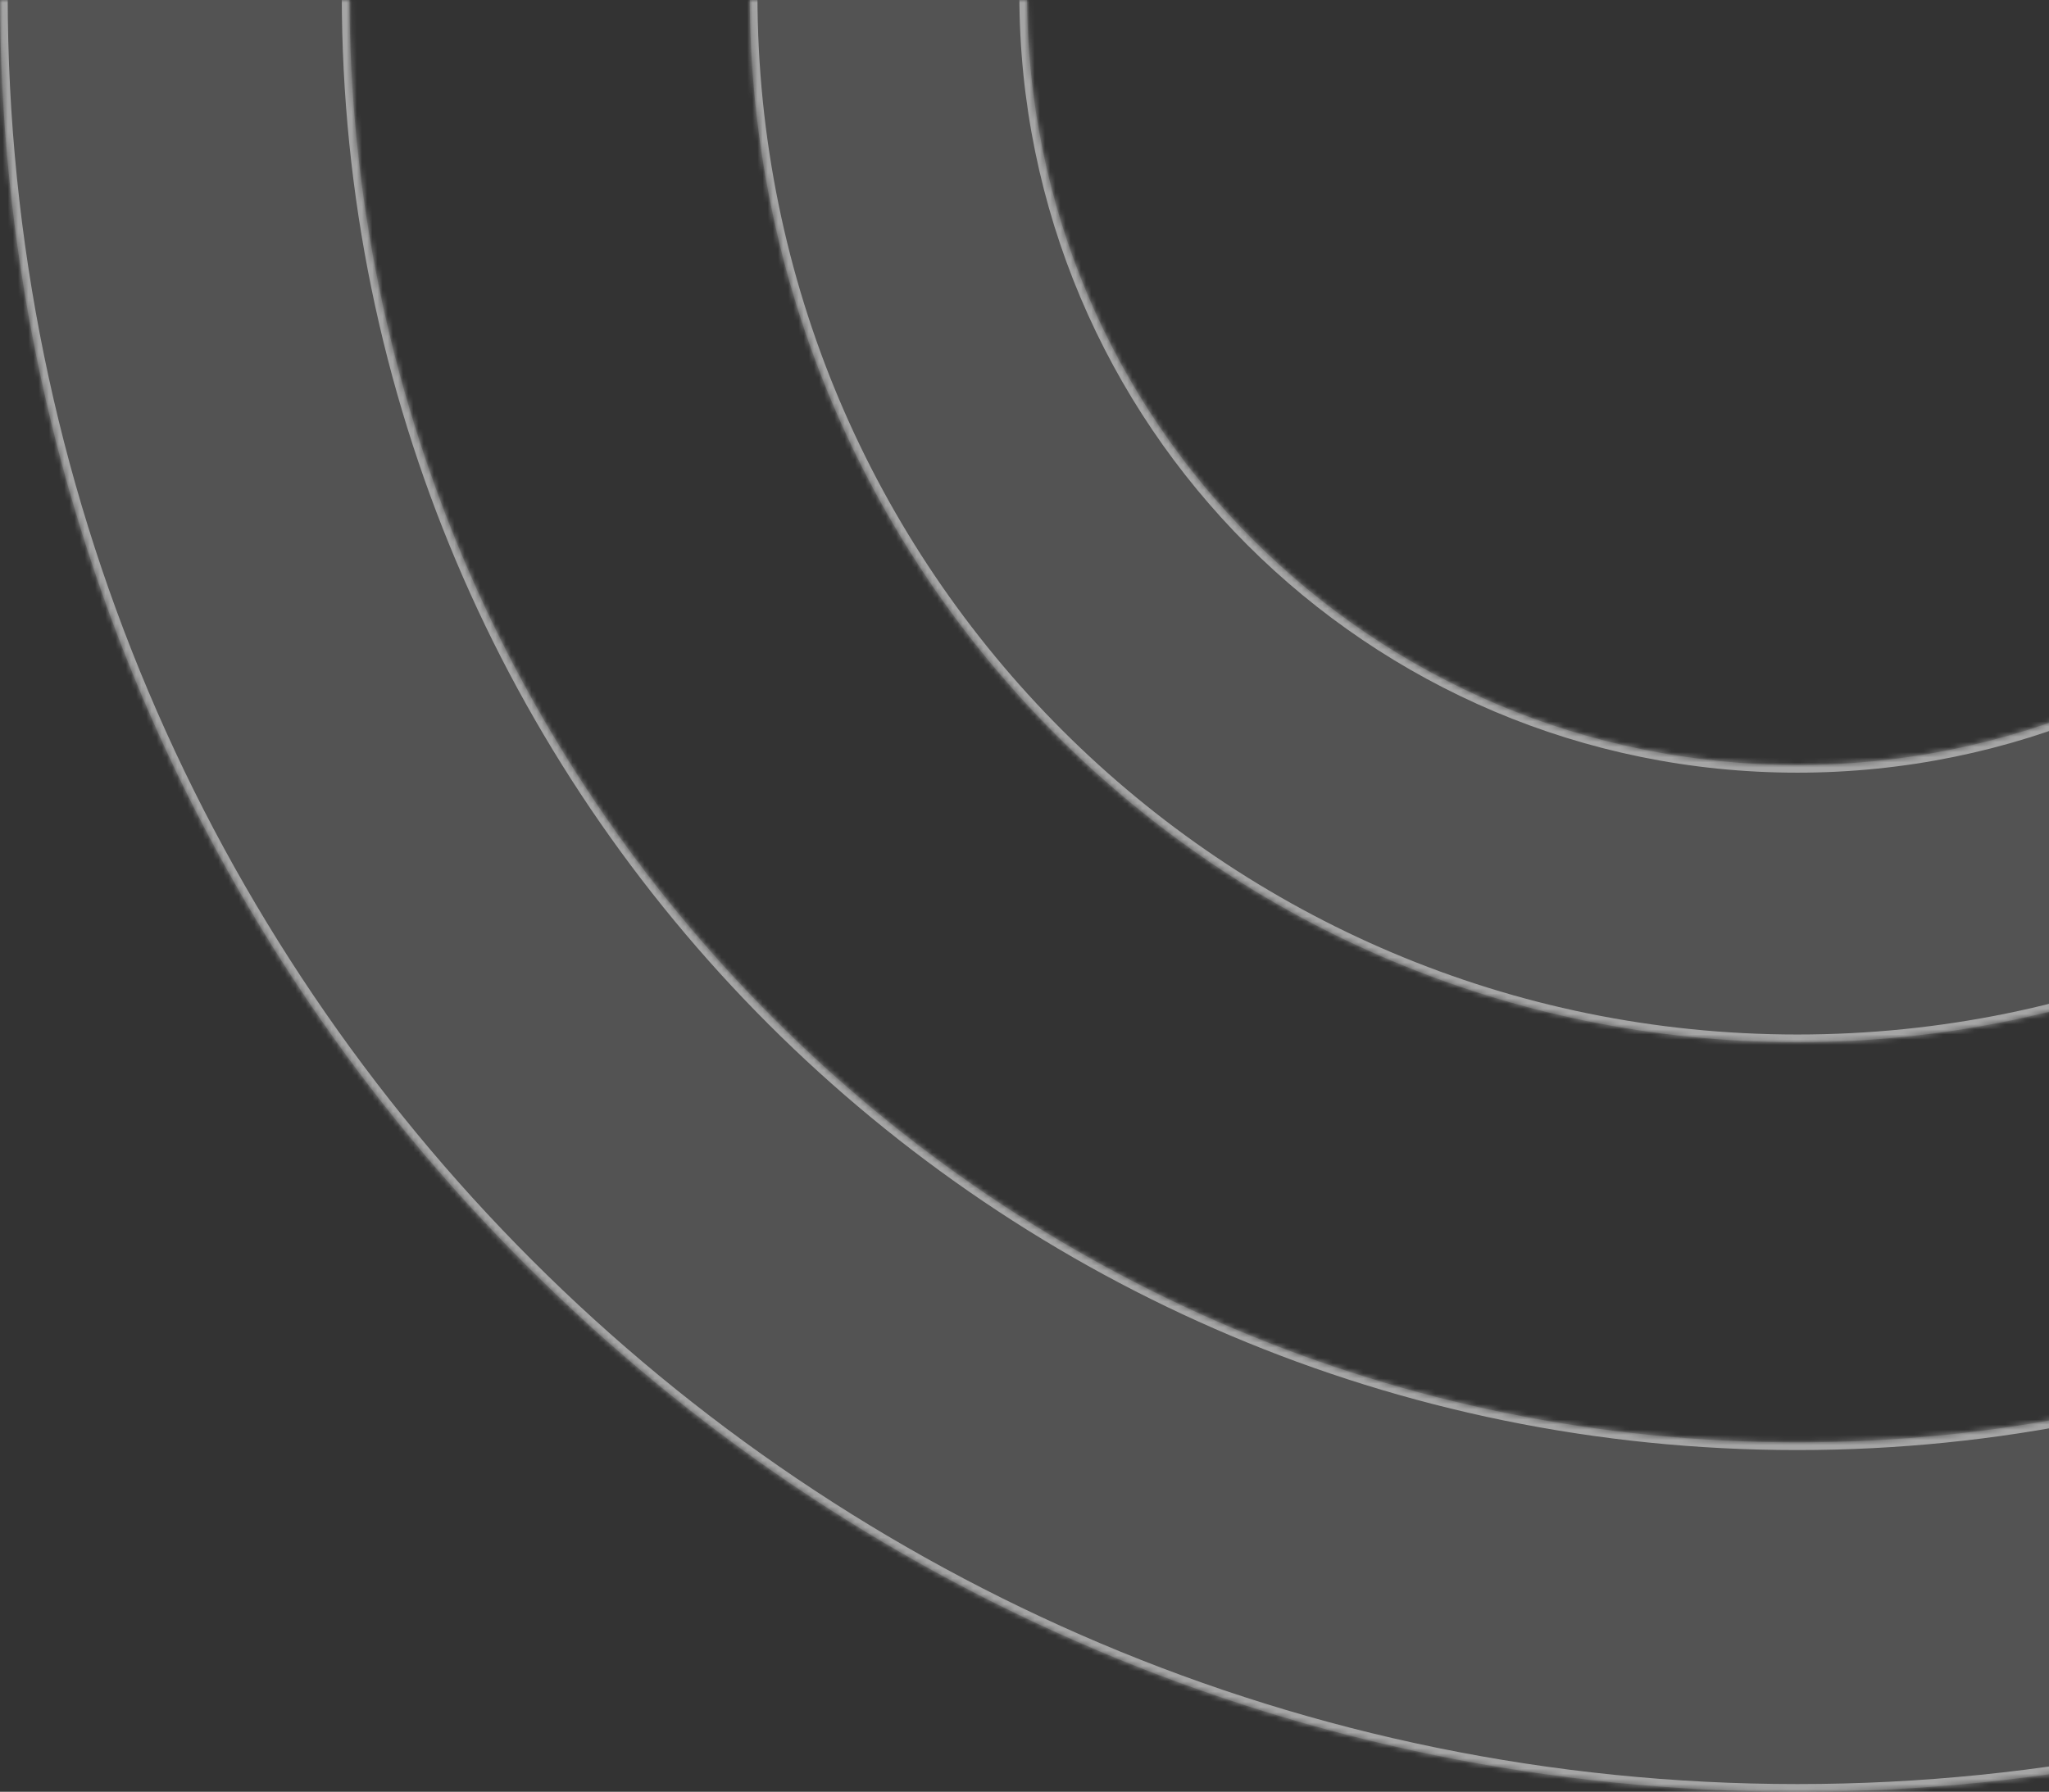 <svg xmlns="http://www.w3.org/2000/svg" width="399" height="349" viewBox="0 0 399 349" fill="none"><rect x="0" y="0" width="399" height="349" fill="#333333" stroke="none"/><mask id="path-1-inside-1_2005_452" fill="white"><path fill-rule="evenodd" clip-rule="evenodd" d="M350 349C543.3 349 700 192.3 700 -1C700 -194.3 543.3 -351 350 -351C156.7 -351 0 -194.3 0 -1C0 192.3 156.7 349 350 349ZM349.999 280.944C505.713 280.944 631.944 154.713 631.944 -1.001C631.944 -156.714 505.713 -282.945 349.999 -282.945C194.286 -282.945 68.055 -156.714 68.055 -1.001C68.055 154.713 194.286 280.944 349.999 280.944Z"></path></mask><path fill-rule="evenodd" clip-rule="evenodd" d="M350 349C543.3 349 700 192.3 700 -1C700 -194.3 543.3 -351 350 -351C156.7 -351 0 -194.3 0 -1C0 192.3 156.7 349 350 349ZM349.999 280.944C505.713 280.944 631.944 154.713 631.944 -1.001C631.944 -156.714 505.713 -282.945 349.999 -282.945C194.286 -282.945 68.055 -156.714 68.055 -1.001C68.055 154.713 194.286 280.944 349.999 280.944Z" fill="white" fill-opacity="0.16"></path><path d="M698.5 -1C698.5 191.471 542.471 347.5 350 347.5V350.5C544.128 350.5 701.5 193.128 701.5 -1H698.5ZM350 -349.5C542.471 -349.5 698.5 -193.471 698.5 -1H701.5C701.5 -195.128 544.128 -352.5 350 -352.5V-349.5ZM1.5 -1C1.5 -193.471 157.529 -349.5 350 -349.5V-352.5C155.872 -352.5 -1.5 -195.128 -1.5 -1H1.5ZM350 347.5C157.529 347.5 1.5 191.471 1.5 -1H-1.5C-1.5 193.128 155.872 350.5 350 350.5V347.5ZM630.444 -1.001C630.444 153.884 504.884 279.444 349.999 279.444V282.444C506.541 282.444 633.444 155.541 633.444 -1.001H630.444ZM349.999 -281.445C504.884 -281.445 630.444 -155.886 630.444 -1.001H633.444C633.444 -157.543 506.541 -284.445 349.999 -284.445V-281.445ZM69.555 -1.001C69.555 -155.886 195.114 -281.445 349.999 -281.445V-284.445C193.457 -284.445 66.555 -157.543 66.555 -1.001H69.555ZM349.999 279.444C195.114 279.444 69.555 153.884 69.555 -1.001H66.555C66.555 155.541 193.457 282.444 349.999 282.444V279.444Z" fill="white" fill-opacity="0.48" mask="url(#path-1-inside-1_2005_452)"></path><mask id="path-3-inside-2_2005_452" fill="white"><path fill-rule="evenodd" clip-rule="evenodd" d="M350 203C462.666 203 554 111.666 554 -1C554 -113.666 462.666 -205 350 -205C237.334 -205 146 -113.666 146 -1C146 111.666 237.334 203 350 203ZM350 149C432.843 149 500 81.843 500 -1C500 -83.843 432.843 -151 350 -151C267.157 -151 200 -83.843 200 -1C200 81.843 267.157 149 350 149Z"></path></mask><path fill-rule="evenodd" clip-rule="evenodd" d="M350 203C462.666 203 554 111.666 554 -1C554 -113.666 462.666 -205 350 -205C237.334 -205 146 -113.666 146 -1C146 111.666 237.334 203 350 203ZM350 149C432.843 149 500 81.843 500 -1C500 -83.843 432.843 -151 350 -151C267.157 -151 200 -83.843 200 -1C200 81.843 267.157 149 350 149Z" fill="white" fill-opacity="0.16"></path><path d="M552.5 -1C552.5 110.838 461.838 201.5 350 201.5V204.5C463.495 204.5 555.5 112.495 555.5 -1H552.5ZM350 -203.5C461.838 -203.5 552.5 -112.838 552.5 -1H555.5C555.5 -114.495 463.495 -206.5 350 -206.5V-203.5ZM147.5 -1C147.5 -112.838 238.162 -203.5 350 -203.5V-206.5C236.505 -206.5 144.5 -114.495 144.5 -1H147.5ZM350 201.5C238.162 201.5 147.5 110.838 147.5 -1H144.5C144.5 112.495 236.505 204.5 350 204.5V201.5ZM498.5 -1C498.5 81.014 432.014 147.5 350 147.5V150.5C433.671 150.5 501.5 82.671 501.5 -1H498.5ZM350 -149.5C432.014 -149.5 498.5 -83.014 498.5 -1H501.5C501.5 -84.671 433.671 -152.5 350 -152.5V-149.5ZM201.5 -1C201.5 -83.014 267.986 -149.5 350 -149.5V-152.5C266.329 -152.5 198.5 -84.671 198.5 -1H201.5ZM350 147.5C267.986 147.5 201.5 81.014 201.5 -1H198.5C198.5 82.671 266.329 150.5 350 150.5V147.5Z" fill="white" fill-opacity="0.48" mask="url(#path-3-inside-2_2005_452)"></path></svg>